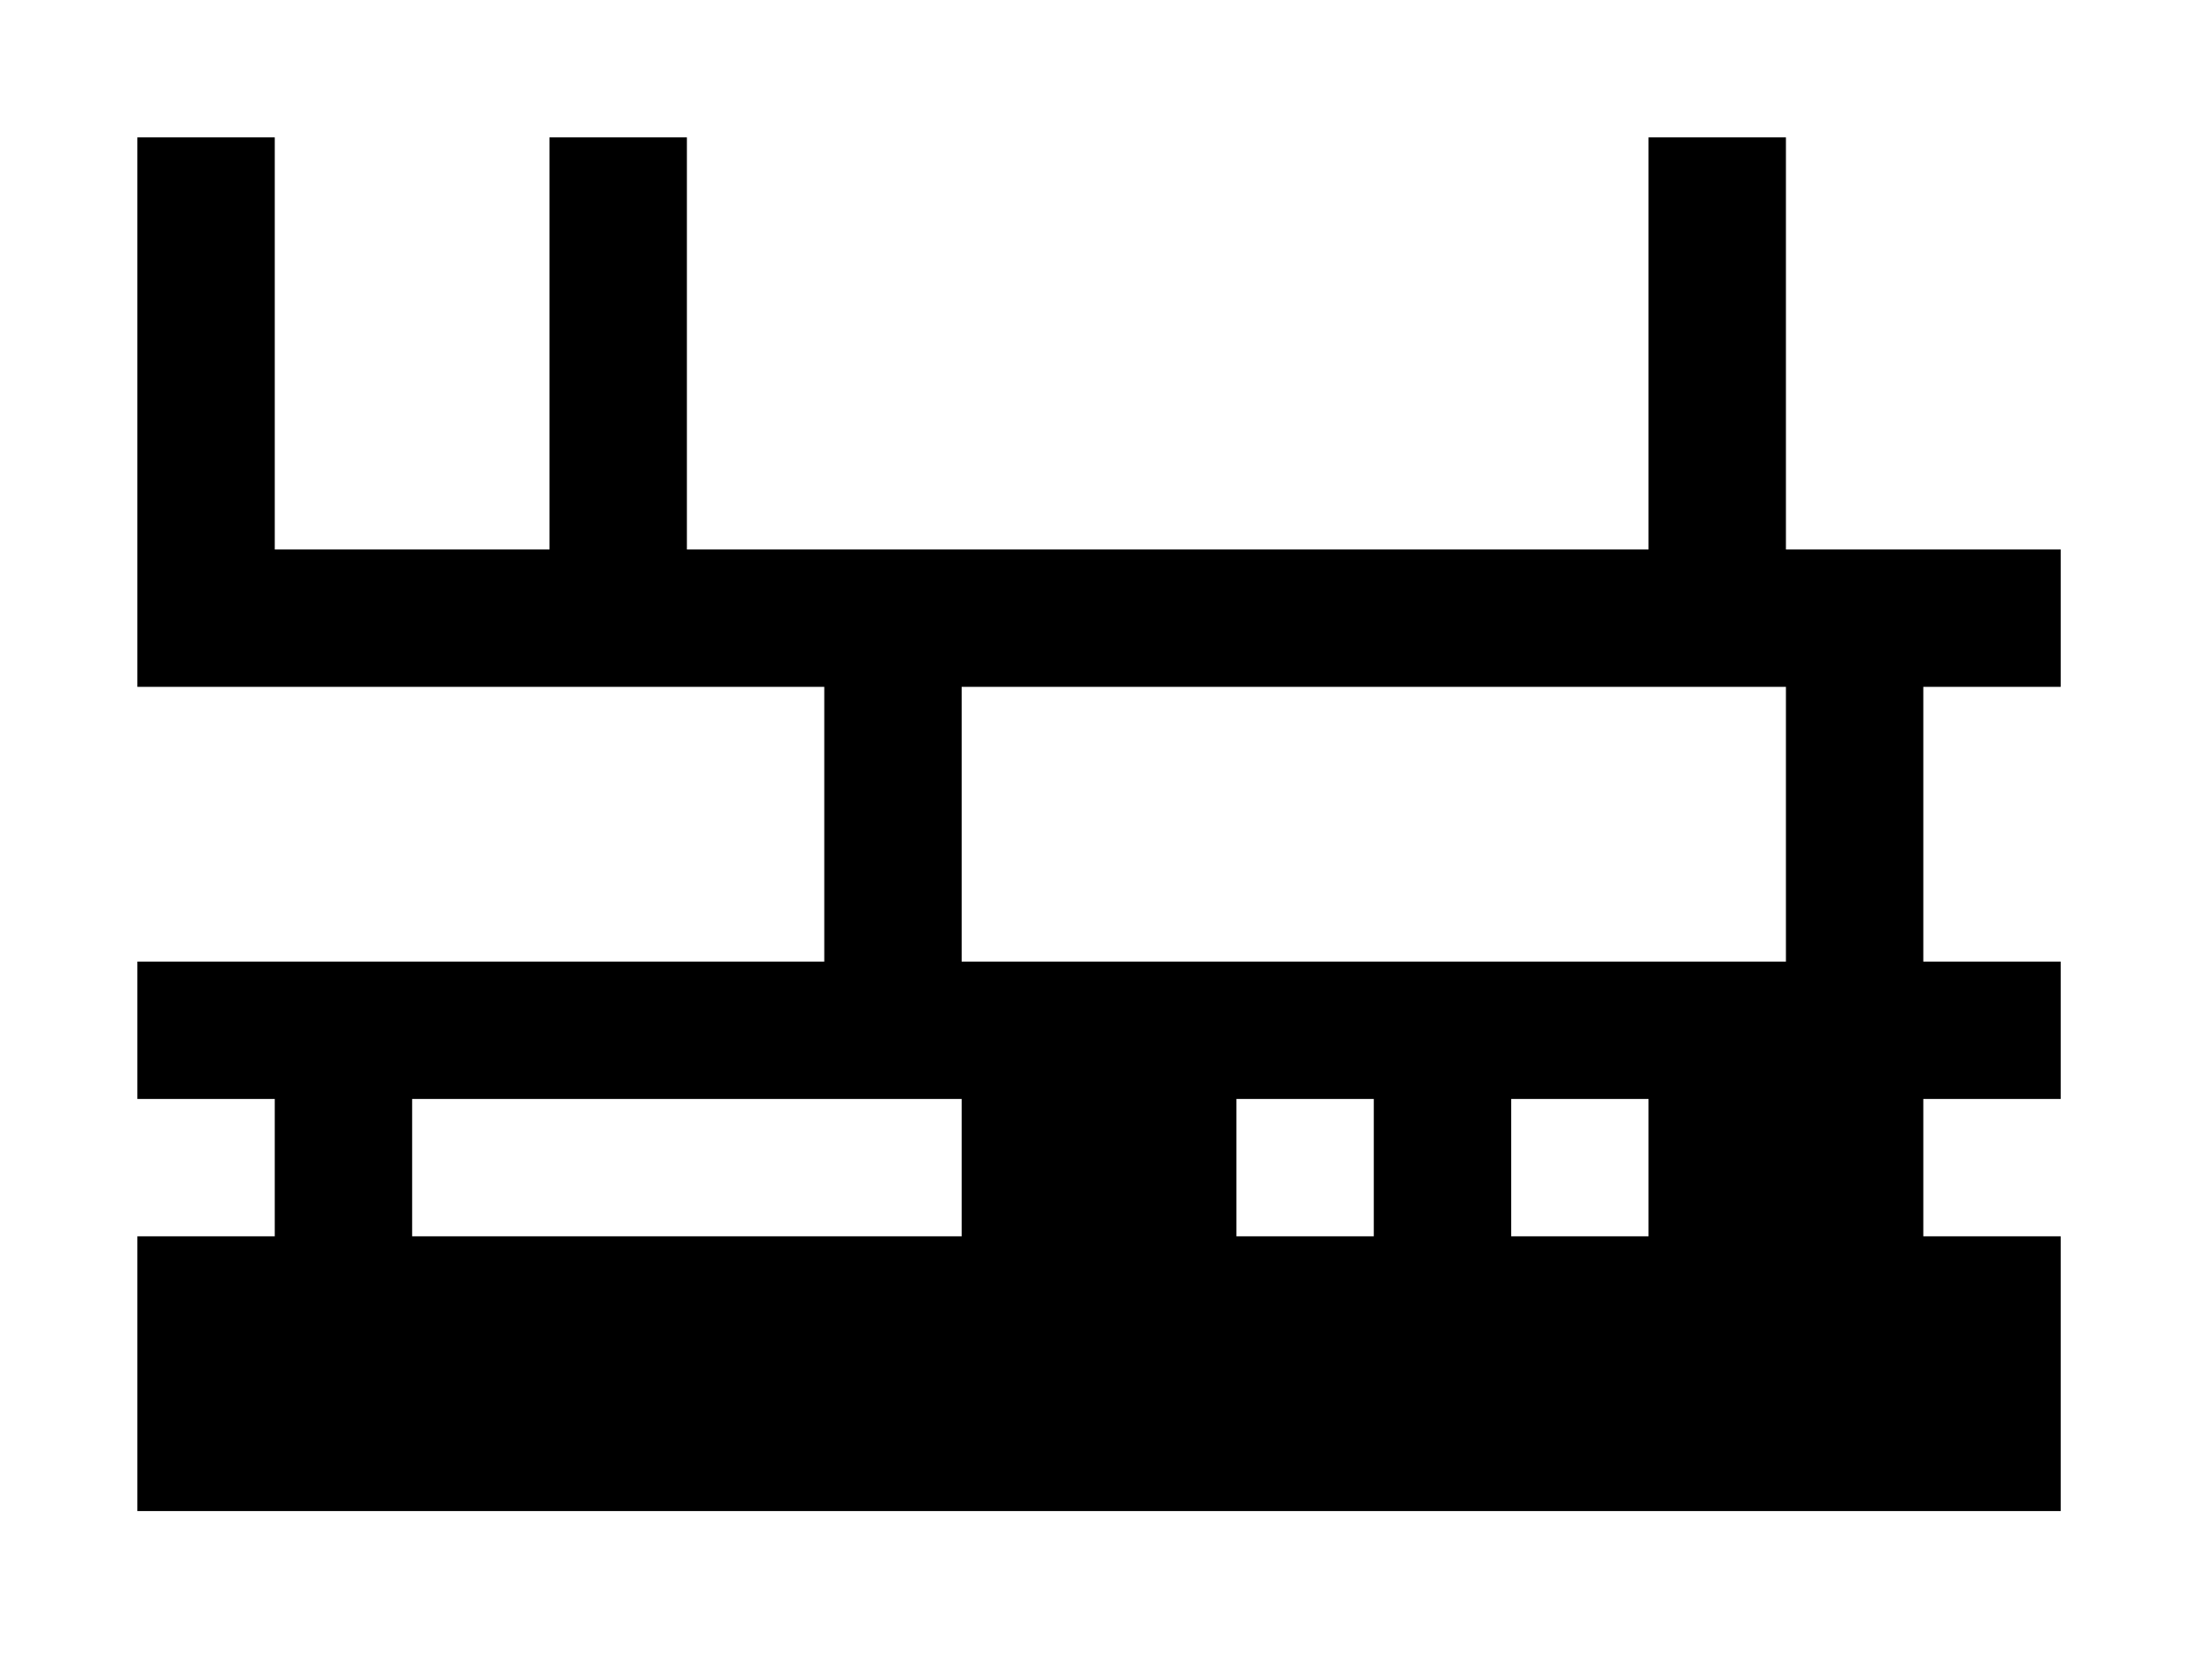 <?xml version="1.0" encoding="utf-8"?>
<!-- Generator: Adobe Illustrator 23.0.1, SVG Export Plug-In . SVG Version: 6.00 Build 0)  -->
<svg version="1.1" id="Layer_1" xmlns="http://www.w3.org/2000/svg" xmlns:xlink="http://www.w3.org/1999/xlink" x="0px" y="0px"
	 viewBox="0 0 2222 1666" style="enable-background:new 0 0 2222 1666;" xml:space="preserve">
<style type="text/css">
	.st0{fill:#FFFFFF;}
</style>
<g>
	<g>
		<rect y="0" class="st0" width="2222" height="1666"/>
	</g>
	<path d="M2070,690V552h-276V138h-138v414H690V138H552v414H276V138H138v414v138h690v276H138v138h138v138H138v138v138h1932v-138v-138
		h-138v-138h138V966h-138V690H2070z M414,1104h552v138H414V1104z M1656,1242h-138v-138h138V1242z M1380,1242h-138v-138h138V1242z
		 M1794,966H966V690h828V966z"/>
</g>
</svg>
